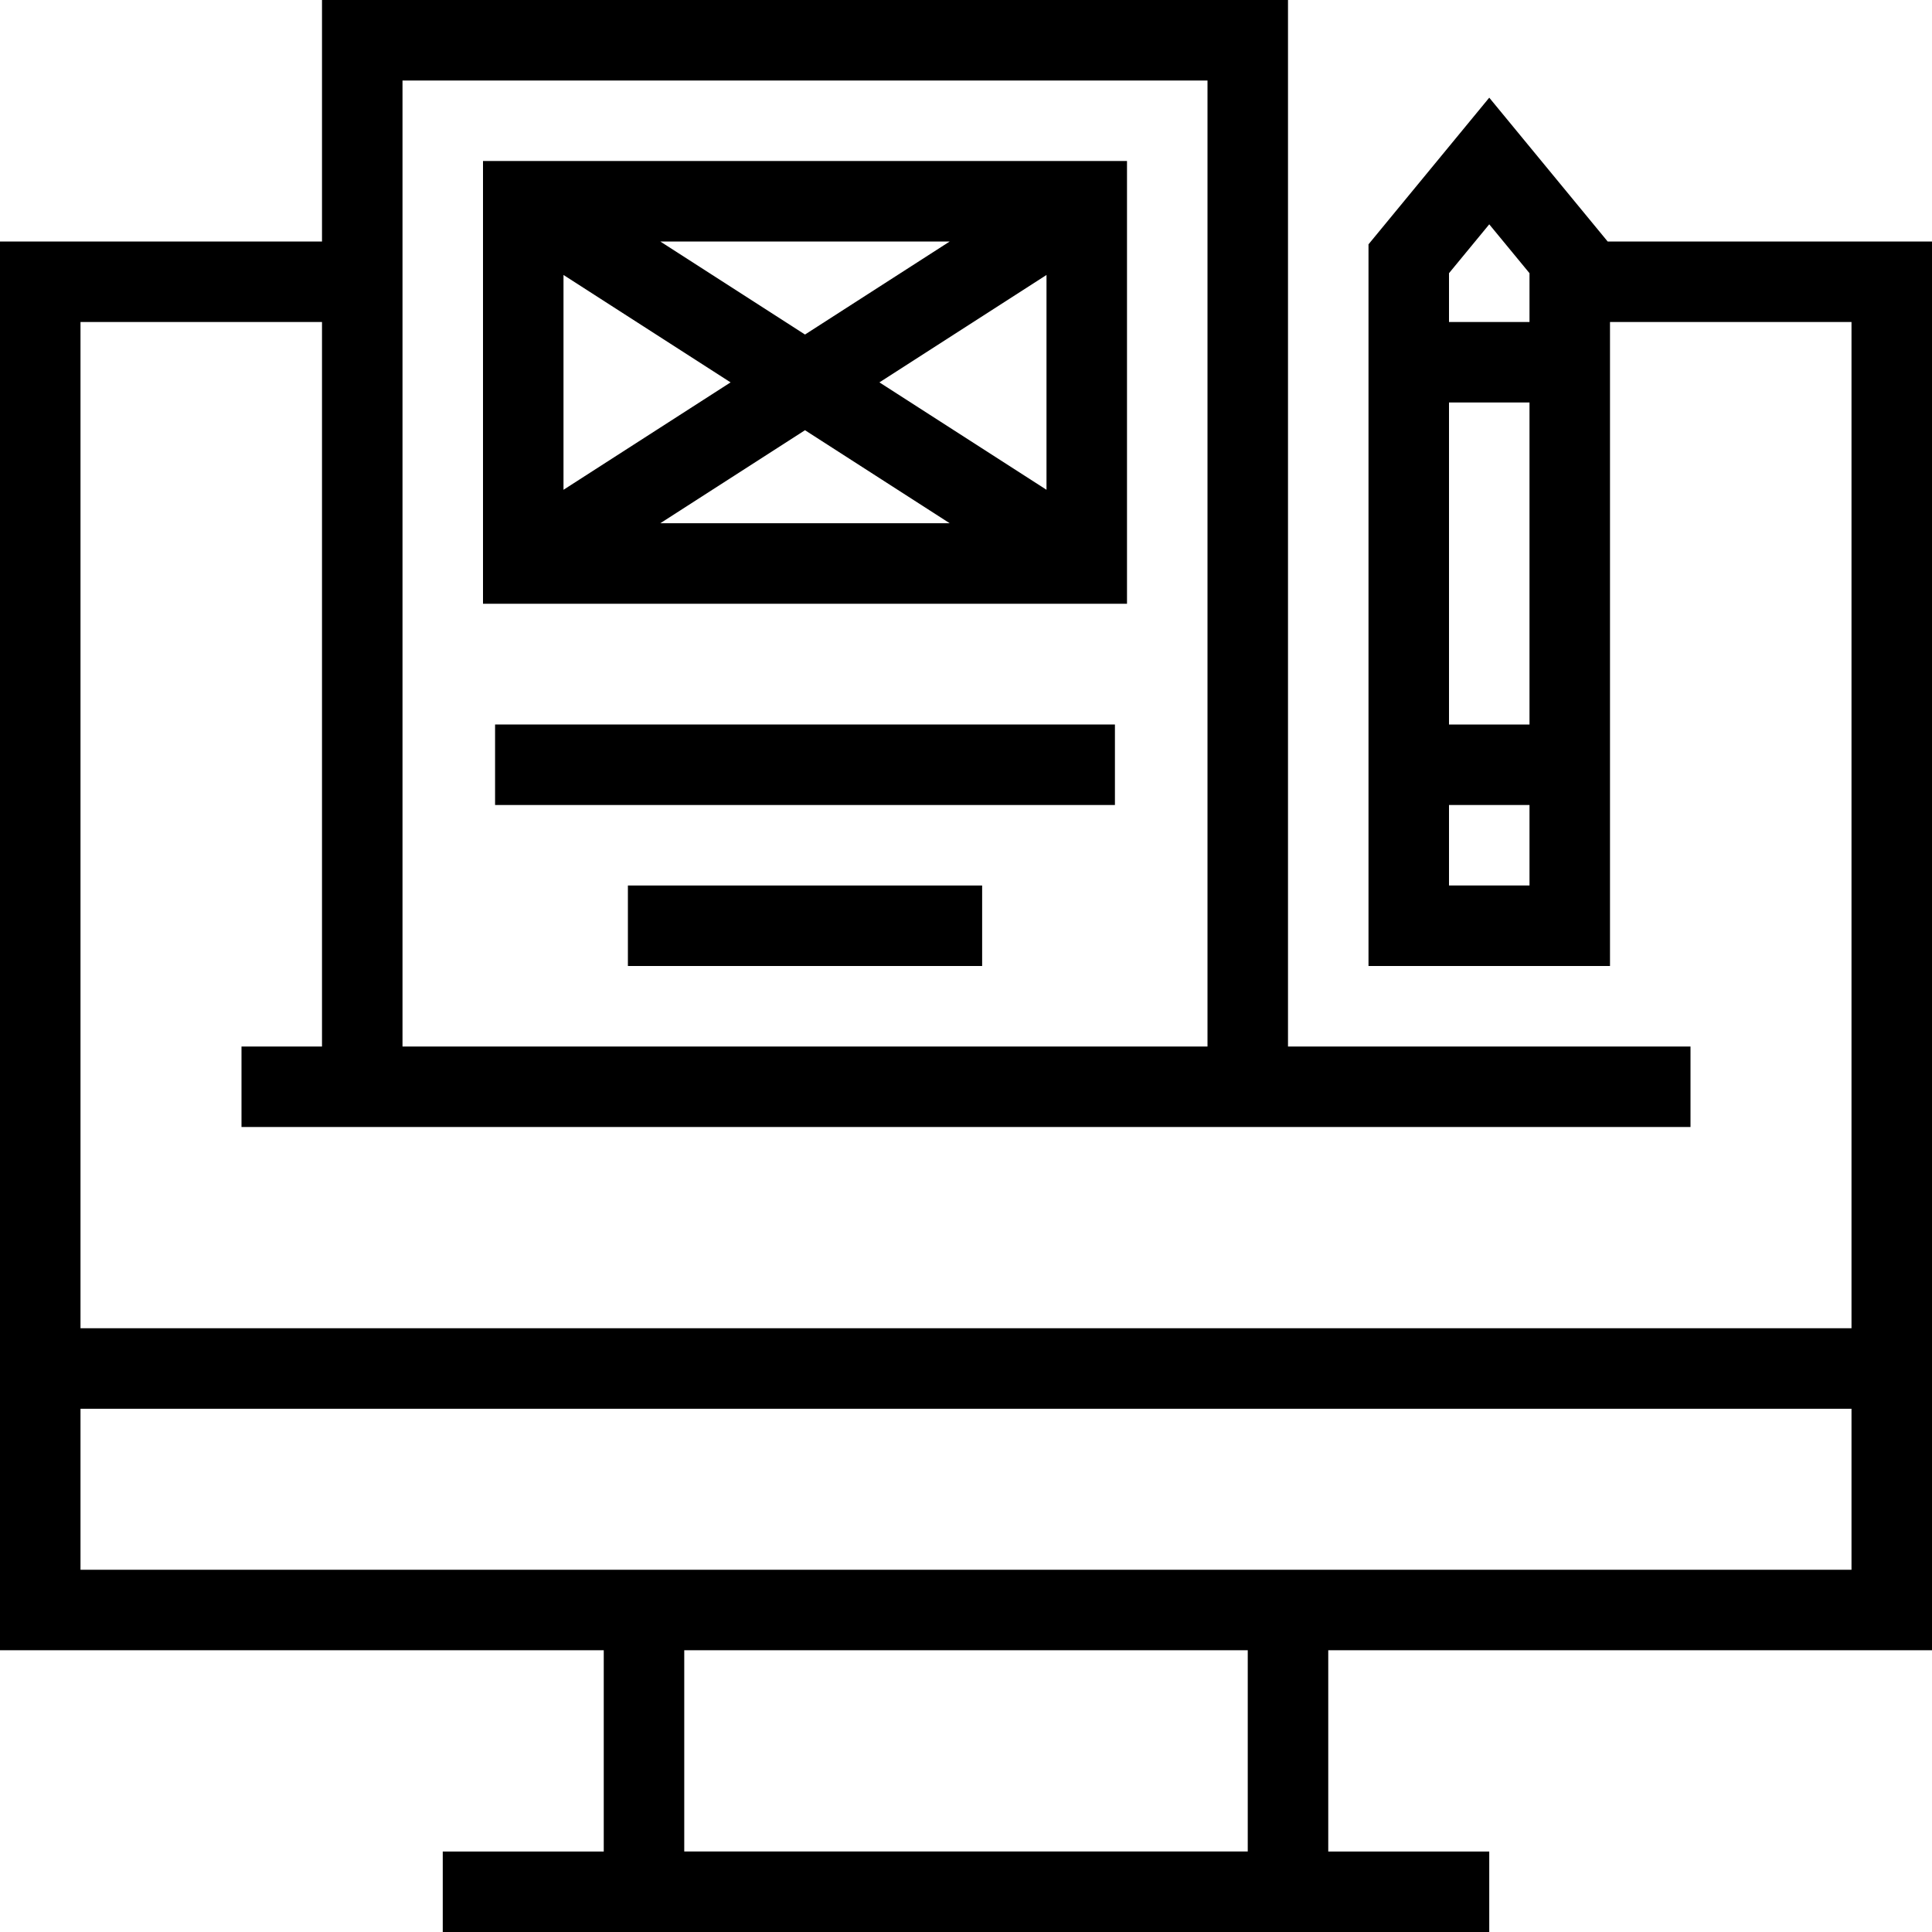 <?xml version="1.0" encoding="iso-8859-1"?>
<!-- Uploaded to: SVG Repo, www.svgrepo.com, Generator: SVG Repo Mixer Tools -->
<svg fill="#000000" version="1.1" id="Layer_1" xmlns="http://www.w3.org/2000/svg" xmlns:xlink="http://www.w3.org/1999/xlink" 
	 viewBox="0 0 491.52 491.52" xml:space="preserve">
<g>
	<g>
		<path d="M491.52,419.84V61.44h-82.513L378.88,24.85l-30.72,37.31v183.6h61.44V81.92h61.44v256H20.48v-256h61.44v184.32H61.44
			v20.48h20.48h245.76h102.4v-20.48h-102.4V0H81.92v61.44H0v358.4h153.6v51.2h-40.96v20.48h266.24v-20.48h-40.96v-51.2H491.52z
			 M389.12,225.28h-20.48V204.8h20.48V225.28z M389.12,184.32h-20.48V102.4h20.48V184.32z M389.12,81.92h-20.48V69.5l10.24-12.43
			l10.24,12.43V81.92z M102.4,20.48h204.8v245.76H102.4V20.48z M317.44,471.04H174.08v-51.2h143.36V471.04z M20.48,399.36V358.4
			h450.56v40.96H20.48z"/>
	</g>
</g>
<g>
	<g>
		<path d="M122.88,40.96V153.6h163.84V40.96H122.88z M241.617,61.44L204.8,85.109L167.982,61.44H241.617z M143.36,69.954
			l42.507,27.326l-42.507,27.326V69.954z M167.982,133.12l36.818-23.669l36.818,23.669H167.982z M266.24,124.606L223.733,97.28
			l42.507-27.326V124.606z"/>
	</g>
</g>
<g>
	<g>
		<rect x="125.952" y="184.32" width="157.696" height="20.48"/>
	</g>
</g>
<g>
	<g>
		<rect x="159.744" y="225.28" width="90.122" height="20.48"/>
	</g>
</g>
</svg>